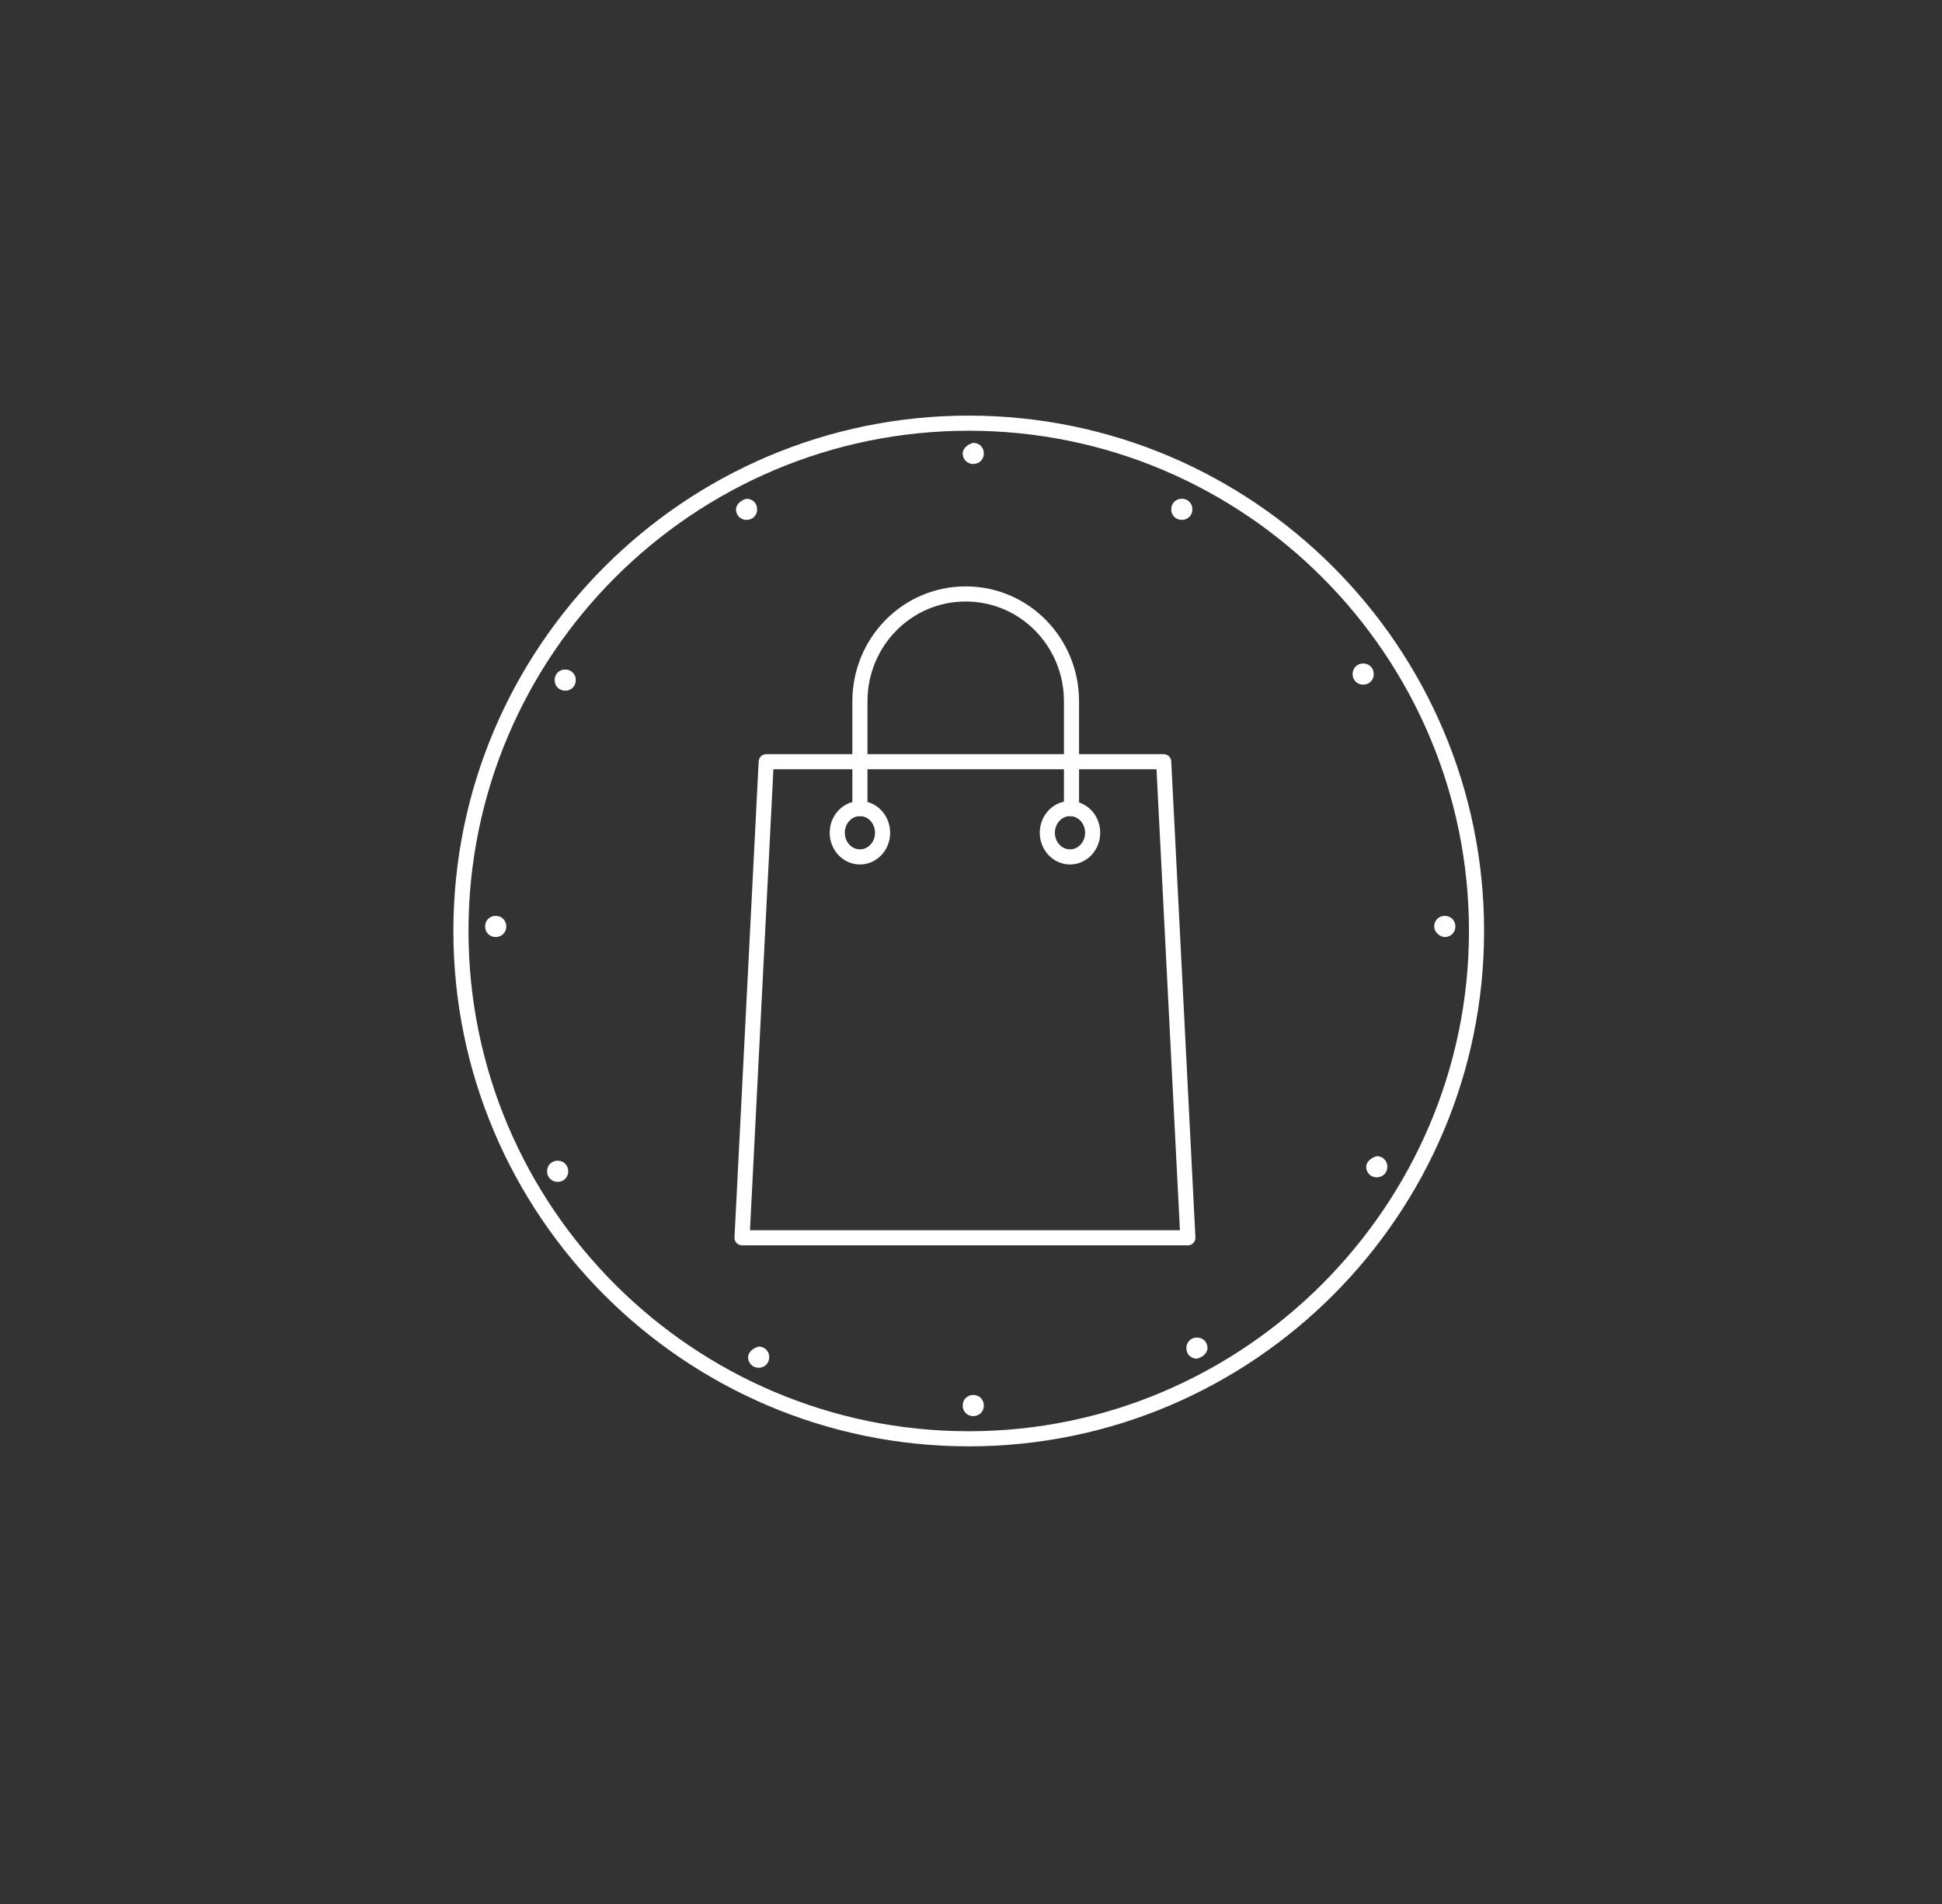 <svg xmlns="http://www.w3.org/2000/svg" xmlns:xlink="http://www.w3.org/1999/xlink" id="Layer_1" x="0px" y="0px" viewBox="0 0 128.5 126" style="enable-background:new 0 0 128.5 126;" xml:space="preserve">
<rect x="0" y="0" width="128.5" height="126" fill="#333333" stroke="none"/>
<style type="text/css">
	.st0{fill:#FFFFFF;}
	.st1{fill:none;stroke:#FFFFFF;stroke-linecap:round;stroke-linejoin:round;stroke-miterlimit:10;}
</style>
<g>
	<g>
		<g>
			<path class="st0" d="M90.4,77.2c0,0.4,0.3,0.7,0.7,0.7c0.4,0,0.7-0.3,0.7-0.7c0-0.4-0.3-0.7-0.7-0.7     C90.7,76.6,90.4,76.9,90.4,77.2z"></path>
		</g>
		<g>
			<path class="st0" d="M79.9,89.2c0-0.4-0.3-0.7-0.7-0.7c-0.4,0-0.7,0.3-0.7,0.7c0,0.4,0.3,0.7,0.7,0.7     C79.6,89.8,79.9,89.5,79.9,89.2z"></path>
		</g>
		<g>
			<path class="st0" d="M49.5,89.8c0,0.4,0.3,0.7,0.7,0.7c0.4,0,0.7-0.3,0.7-0.7c0-0.4-0.3-0.7-0.7-0.7     C49.8,89.2,49.5,89.5,49.5,89.8z"></path>
		</g>
		<g>
			<path class="st0" d="M36.2,77.5c0,0.4,0.3,0.7,0.7,0.7c0.4,0,0.7-0.3,0.7-0.7c0-0.4-0.3-0.7-0.7-0.7     C36.5,76.8,36.2,77.1,36.2,77.5z"></path>
		</g>
		<g>
			<path class="st0" d="M36.7,45c0,0.4,0.3,0.7,0.7,0.7c0.4,0,0.7-0.3,0.7-0.7c0-0.4-0.3-0.7-0.7-0.7C37,44.3,36.7,44.6,36.7,45z"></path>
		</g>
		<g>
			<path class="st0" d="M48.7,33.7c0,0.4,0.3,0.7,0.7,0.7c0.4,0,0.7-0.3,0.7-0.7s-0.3-0.7-0.7-0.7C49,33.1,48.7,33.4,48.7,33.7z"></path>
		</g>
		<g>
			<path class="st0" d="M63.7,30c0,0.4,0.3,0.7,0.7,0.7c0.4,0,0.7-0.3,0.7-0.7c0-0.4-0.3-0.7-0.7-0.7C64,29.4,63.7,29.7,63.7,30z"></path>
		</g>
		<g>
			<path class="st0" d="M63.7,93c0,0.4,0.3,0.7,0.7,0.7c0.4,0,0.7-0.3,0.7-0.7c0-0.4-0.3-0.7-0.7-0.7C64,92.3,63.7,92.6,63.7,93z"></path>
		</g>
		<g>
			<path class="st0" d="M77.5,33.7c0,0.4,0.3,0.7,0.7,0.7c0.4,0,0.7-0.3,0.7-0.7c0-0.4-0.3-0.7-0.7-0.7C77.8,33,77.5,33.3,77.5,33.7     z"></path>
		</g>
		<g>
			<path class="st0" d="M90.9,44.6c0-0.4-0.3-0.7-0.7-0.7c-0.4,0-0.7,0.3-0.7,0.7c0,0.4,0.3,0.7,0.7,0.7     C90.6,45.3,90.9,45,90.9,44.6z"></path>
		</g>
		<g>
			<path class="st0" d="M64.1,95.7C45.3,95.7,30,80.4,30,61.6s15.3-34.1,34.1-34.1s34.1,15.3,34.1,34.1S82.9,95.7,64.1,95.7z      M64.1,28.5C45.9,28.5,31,43.3,31,61.6s14.9,33.1,33.1,33.1s33.1-14.9,33.1-33.1S82.4,28.5,64.1,28.5z"></path>
		</g>
		<g>
			<path class="st0" d="M32.8,62c0.4,0,0.7-0.3,0.7-0.7c0-0.4-0.3-0.7-0.7-0.7c-0.4,0-0.7,0.3-0.7,0.7C32.1,61.7,32.4,62,32.8,62z"></path>
		</g>
		<g>
			<path class="st0" d="M95.6,62c0.4,0,0.7-0.3,0.7-0.7c0-0.4-0.3-0.7-0.7-0.7c-0.4,0-0.7,0.3-0.7,0.7C94.9,61.7,95.3,62,95.6,62z"></path>
		</g>
	</g>
</g>
<g>
	<polygon class="st1" points="78.6,81.9 49.1,81.9 50.7,50.4 77,50.4  "></polygon>
	<ellipse class="st1" cx="56.9" cy="55.1" rx="1.5" ry="1.6"></ellipse>
	<ellipse class="st1" cx="70.8" cy="55.1" rx="1.5" ry="1.6"></ellipse>
	<path class="st1" d="M56.9,53.5v-7.1c0-3.9,3.1-7.1,7-7.1l0,0c3.9,0,7,3.2,7,7.1v7.1"></path>
</g>
</svg>
